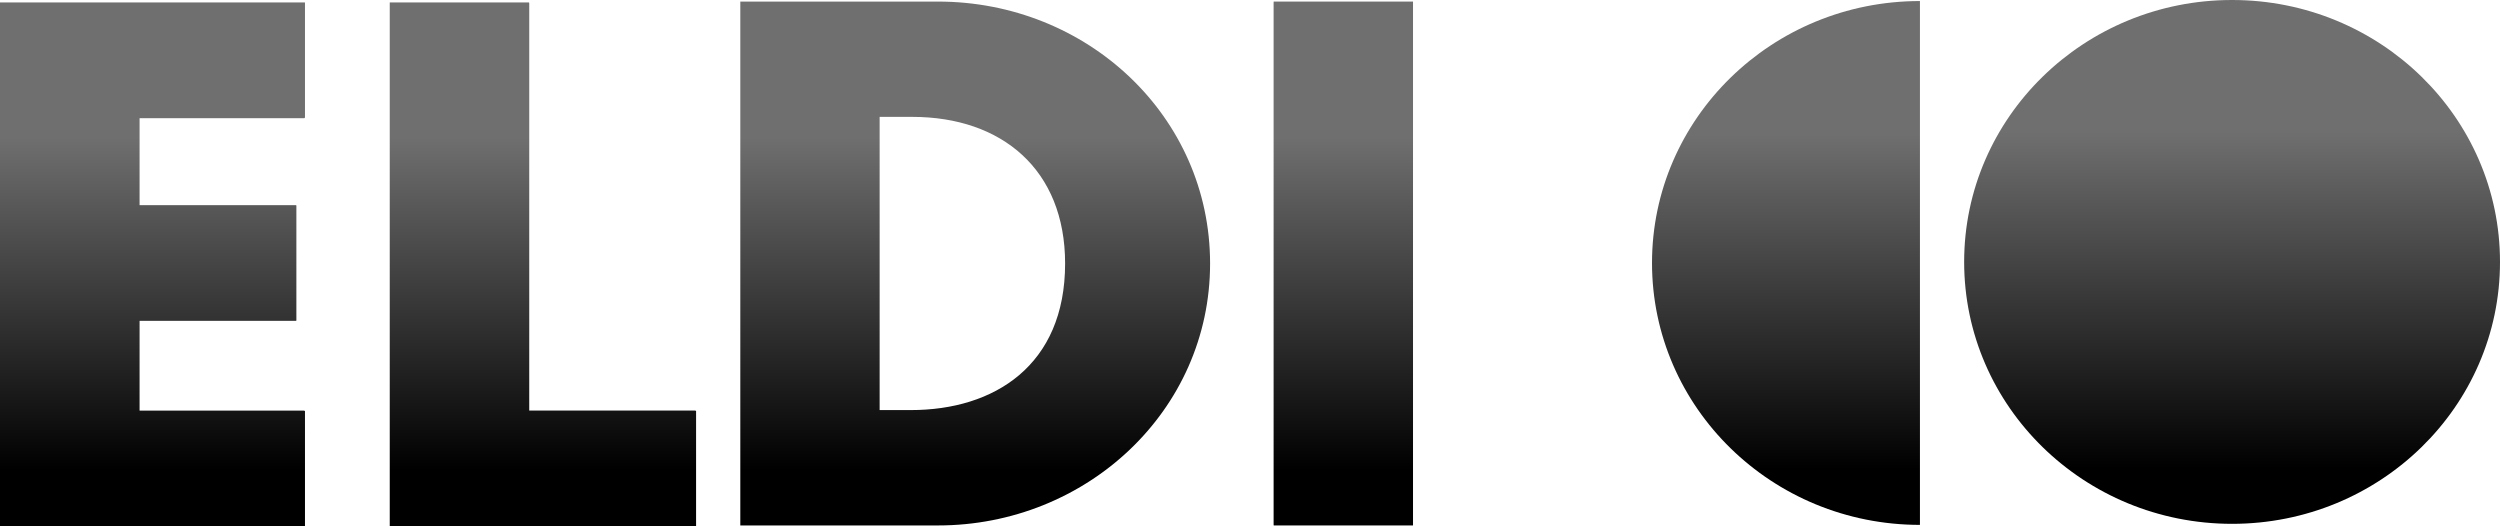 <svg width="323" height="68" viewBox="0 0 323 68" fill="none" xmlns="http://www.w3.org/2000/svg">
<g clip-path="url(#clip0_694_1096)">
<path d="M39.34 53.05H18.006V41.412H38.242V26.549H18.006V15.271H39.34V0.413H0.055V67.908H39.34V53.05Z" fill="url(#paint0_linear_694_1096)"/>
<path d="M182.537 0.291H164.585V67.791H182.537V0.291Z" fill="url(#paint1_linear_694_1096)"/>
<path d="M89.88 53.045H68.366V0.408H50.41V67.908H89.88V53.045Z" fill="url(#paint2_linear_694_1096)"/>
<path d="M39.4 53.103H18.001V41.431H38.292V26.53H18.001V15.217H39.4V0.316H0V68H39.4V53.103Z" fill="url(#paint3_linear_694_1096)"/>
<path d="M89.934 53.098H68.361V0.316H50.355V68H89.934V53.098Z" fill="url(#paint4_linear_694_1096)"/>
<path d="M182.561 0.204H164.561V67.888H182.561V0.204Z" fill="url(#paint5_linear_694_1096)"/>
<path d="M156.343 34.048C156.343 15.013 140.464 0.204 121.176 0.204H95.648V67.888H121.176C140.369 67.888 156.343 53.074 156.343 34.048ZM113.649 52.986V15.101H117.867C129.438 15.101 137.612 21.92 137.612 34.044C137.612 47.236 128.435 52.982 117.688 52.982H113.649V52.986Z" fill="url(#paint6_linear_694_1096)"/>
<path d="M248.056 67.815C228.937 67.815 213.44 52.666 213.44 33.976C213.44 15.285 228.937 0.136 248.056 0.136V67.82V67.815Z" fill="url(#paint7_linear_694_1096)"/>
<path d="M288.385 67.679C307.502 67.679 323 52.529 323 33.84C323 15.151 307.502 0 288.385 0C269.267 0 253.769 15.151 253.769 33.84C253.769 52.529 269.267 67.679 288.385 67.679Z" fill="url(#paint8_linear_694_1096)"/>
</g>
<defs>
<linearGradient id="paint0_linear_694_1096" x1="19.7" y1="60.753" x2="19.7" y2="-5.309" gradientUnits="userSpaceOnUse">
<stop/>
<stop offset="0.65" stop-color="#706F6F"/>
</linearGradient>
<linearGradient id="paint1_linear_694_1096" x1="173.558" y1="60.753" x2="173.558" y2="-5.309" gradientUnits="userSpaceOnUse">
<stop/>
<stop offset="0.65" stop-color="#706F6F"/>
</linearGradient>
<linearGradient id="paint2_linear_694_1096" x1="70.145" y1="60.753" x2="70.145" y2="-5.309" gradientUnits="userSpaceOnUse">
<stop/>
<stop offset="0.65" stop-color="#706F6F"/>
</linearGradient>
<linearGradient id="paint3_linear_694_1096" x1="19.7" y1="60.826" x2="19.7" y2="-5.421" gradientUnits="userSpaceOnUse">
<stop/>
<stop offset="0.65" stop-color="#706F6F"/>
</linearGradient>
<linearGradient id="paint4_linear_694_1096" x1="70.145" y1="60.826" x2="70.145" y2="-5.416" gradientUnits="userSpaceOnUse">
<stop/>
<stop offset="0.65" stop-color="#706F6F"/>
</linearGradient>
<linearGradient id="paint5_linear_694_1096" x1="173.558" y1="60.821" x2="173.558" y2="-5.416" gradientUnits="userSpaceOnUse">
<stop/>
<stop offset="0.65" stop-color="#706F6F"/>
</linearGradient>
<linearGradient id="paint6_linear_694_1096" x1="125.995" y1="60.826" x2="125.995" y2="-5.416" gradientUnits="userSpaceOnUse">
<stop/>
<stop offset="0.65" stop-color="#706F6F"/>
</linearGradient>
<linearGradient id="paint7_linear_694_1096" x1="230.751" y1="60.709" x2="230.751" y2="-5.945" gradientUnits="userSpaceOnUse">
<stop/>
<stop offset="0.65" stop-color="#706F6F"/>
</linearGradient>
<linearGradient id="paint8_linear_694_1096" x1="288.385" y1="60.549" x2="288.385" y2="-6.368" gradientUnits="userSpaceOnUse">
<stop/>
<stop offset="0.65" stop-color="#706F6F"/>
</linearGradient>
<clipPath id="clip0_694_1096">
<rect width="323" height="68" fill="white"/>
</clipPath>
</defs>
</svg>
